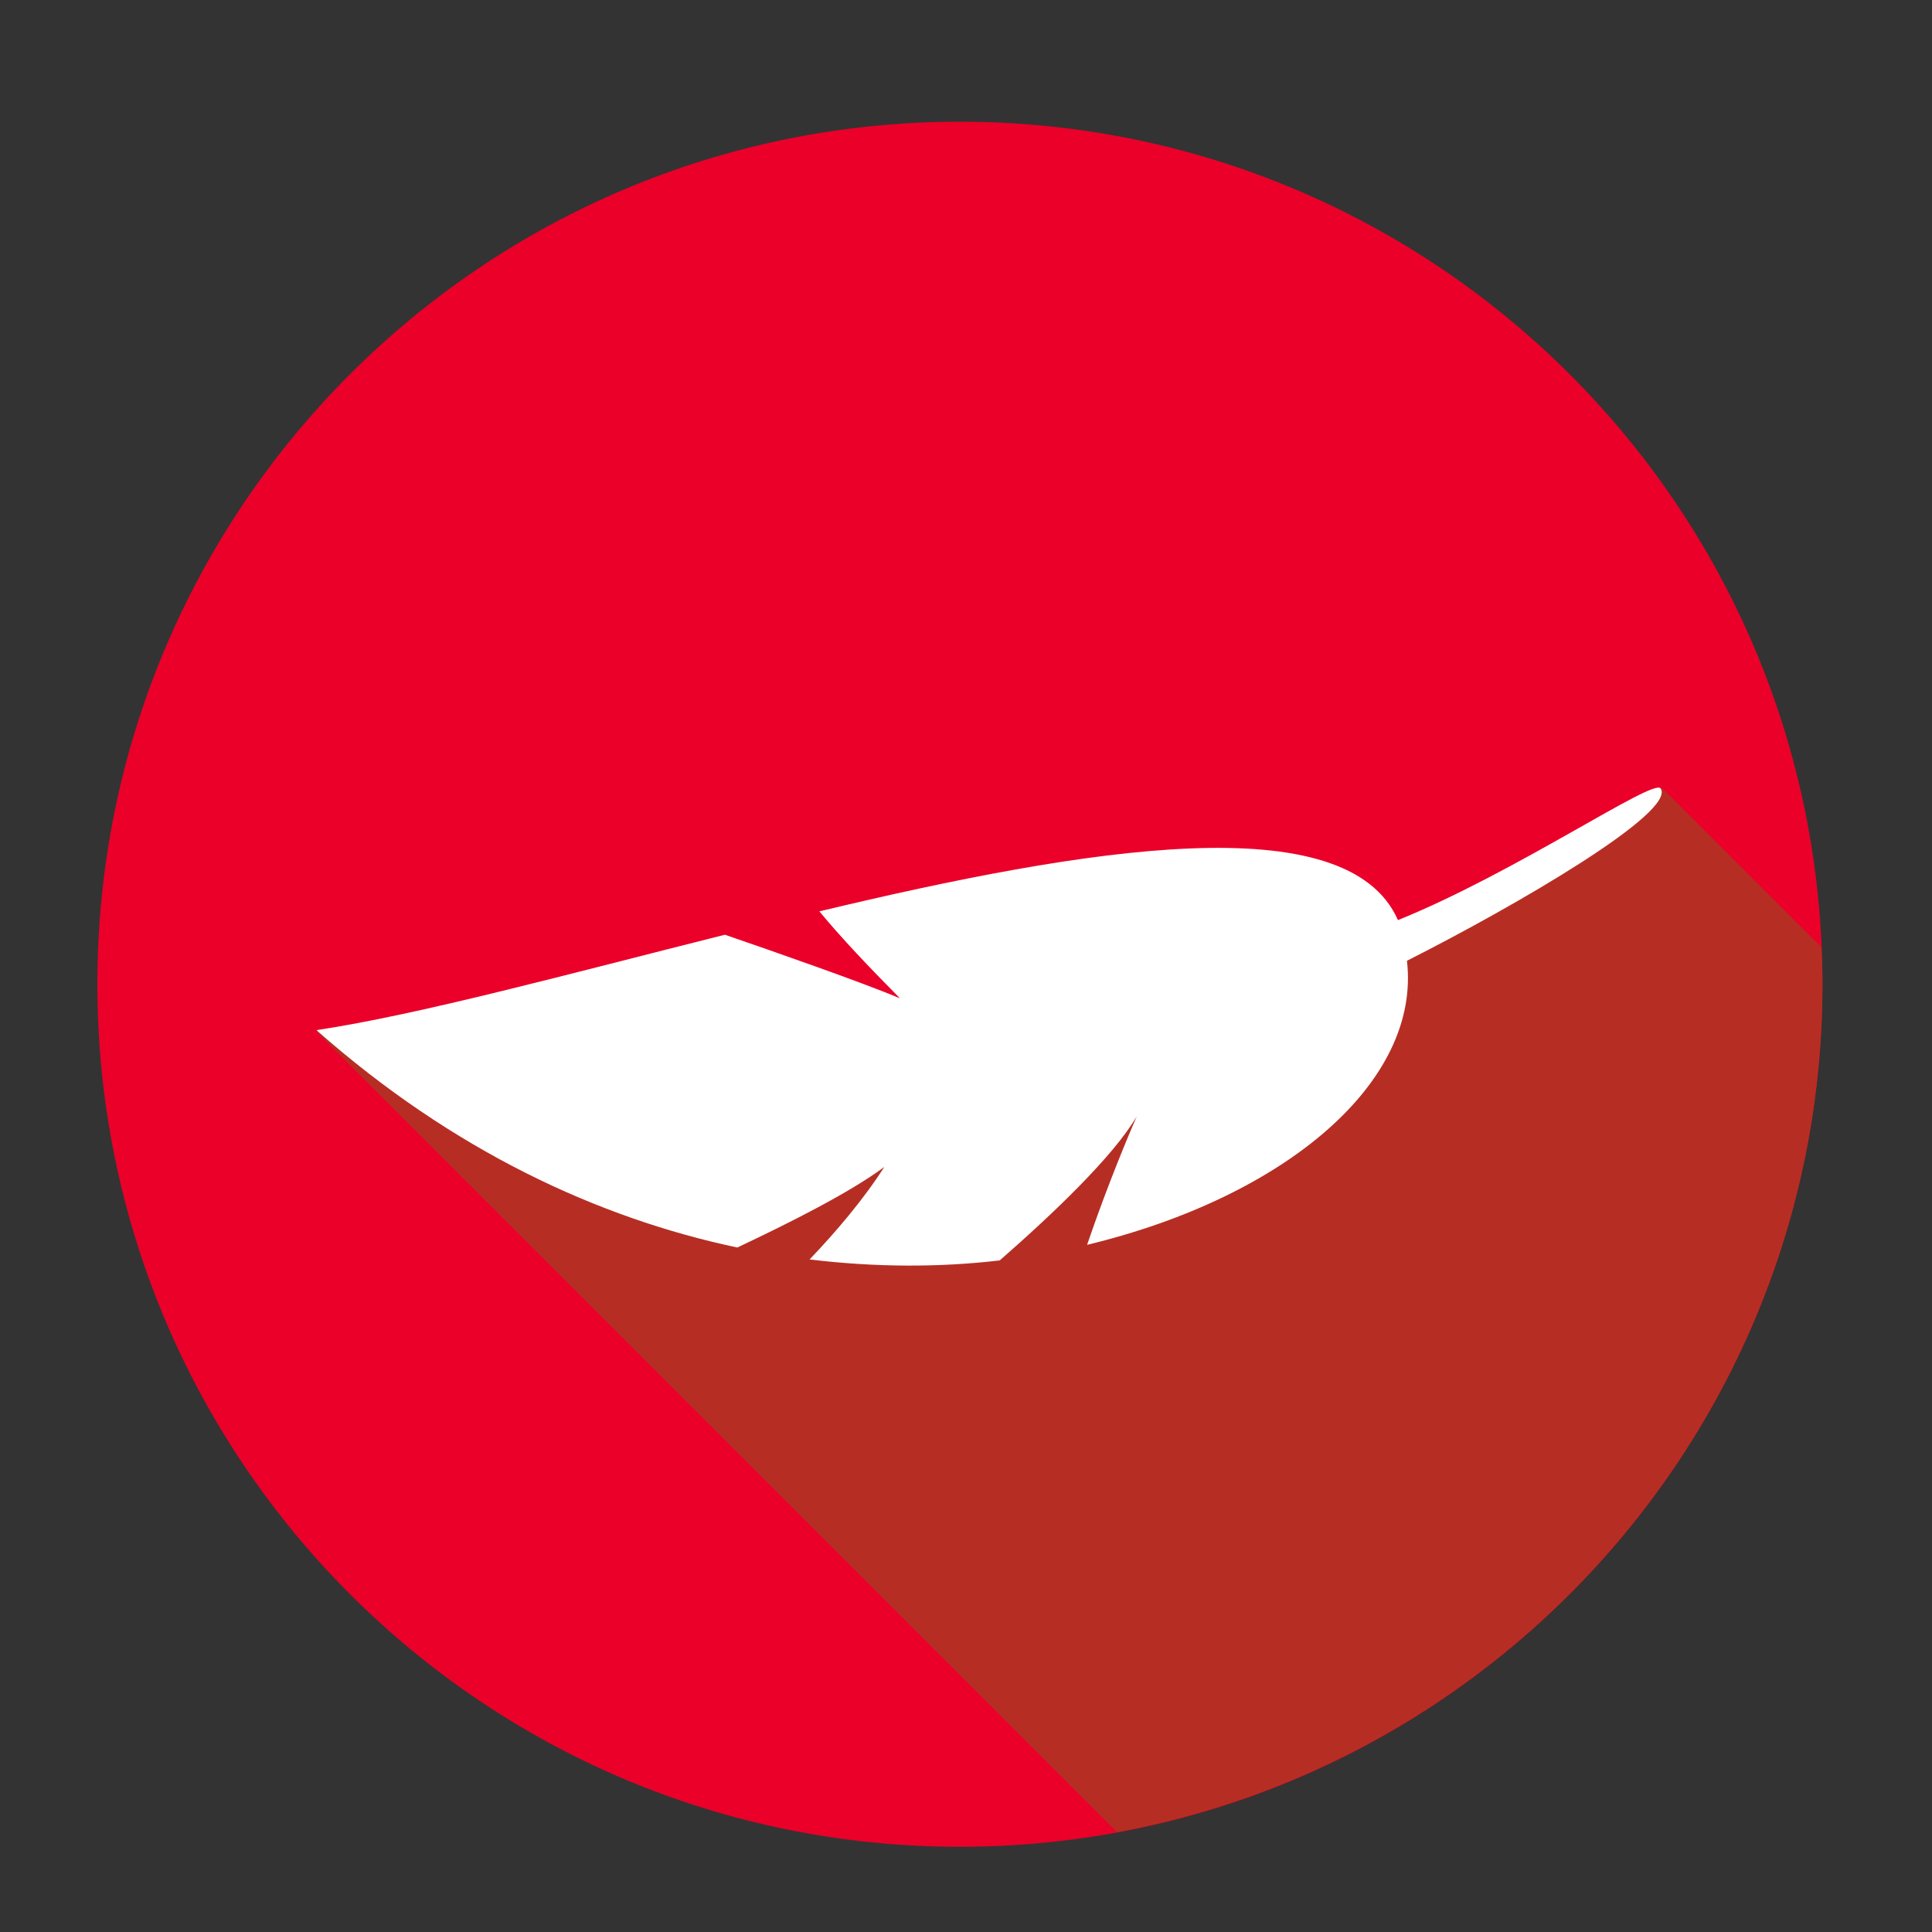 <?xml version="1.0" encoding="utf-8"?>
<!-- Generator: Adobe Illustrator 23.0.3, SVG Export Plug-In . SVG Version: 6.00 Build 0)  -->
<svg version="1.1" id="Layer_1" xmlns="http://www.w3.org/2000/svg" xmlns:xlink="http://www.w3.org/1999/xlink" x="0px" y="0px"
	 viewBox="0 0 79.37 79.37" style="enable-background:new 0 0 79.37 79.37;" xml:space="preserve">
<rect x="0" y="0" width="79.37" height="79.37" fill="#333333" stroke="none"/>
<style type="text/css">
	.st0{fill:#EA0029;}
	.st1{fill:#B62E23;}
	.st2{fill:#FFFFFF;}
</style>
<g>
	<path class="st0" d="M74.87,40.43C74.87,60,59,75.87,39.43,75.87C19.86,75.87,4,60,4,40.43C4,20.86,19.86,5,39.43,5
		C59,5,74.87,20.86,74.87,40.43z"/>
	<path class="st1" d="M31.08,43.92L13,42.38l32.89,32.89c16.48-3.04,28.98-17.47,28.98-34.84c0-0.51-0.02-1.01-0.04-1.51l-6.56-6.56
		l-2.51,1.98l-10.08,5L31.08,43.92z"/>
	<path class="st2" d="M68.22,32.39c-0.29-0.43-5.92,3.44-10.79,5.41c-2.08-4.74-12.78-2.99-23.77-0.36c0.92,1.11,2.05,2.3,3.31,3.57
		c-1.61-0.67-4.95-1.84-7.19-2.61C23.4,40,17.25,41.68,13,42.32c5.6,4.95,11.57,7.72,17.29,8.93c2.16-1.02,4.61-2.25,6.04-3.31
		c-0.88,1.37-2.01,2.69-3.07,3.8c2.72,0.33,5.35,0.33,7.81,0.04c2.12-1.85,4.68-4.28,5.63-5.92c-0.77,1.78-1.47,3.61-2.04,5.28
		c8.17-1.97,13.72-6.7,13.14-11.67C62.33,37.18,68.88,33.36,68.22,32.39z"/>
</g>
</svg>
